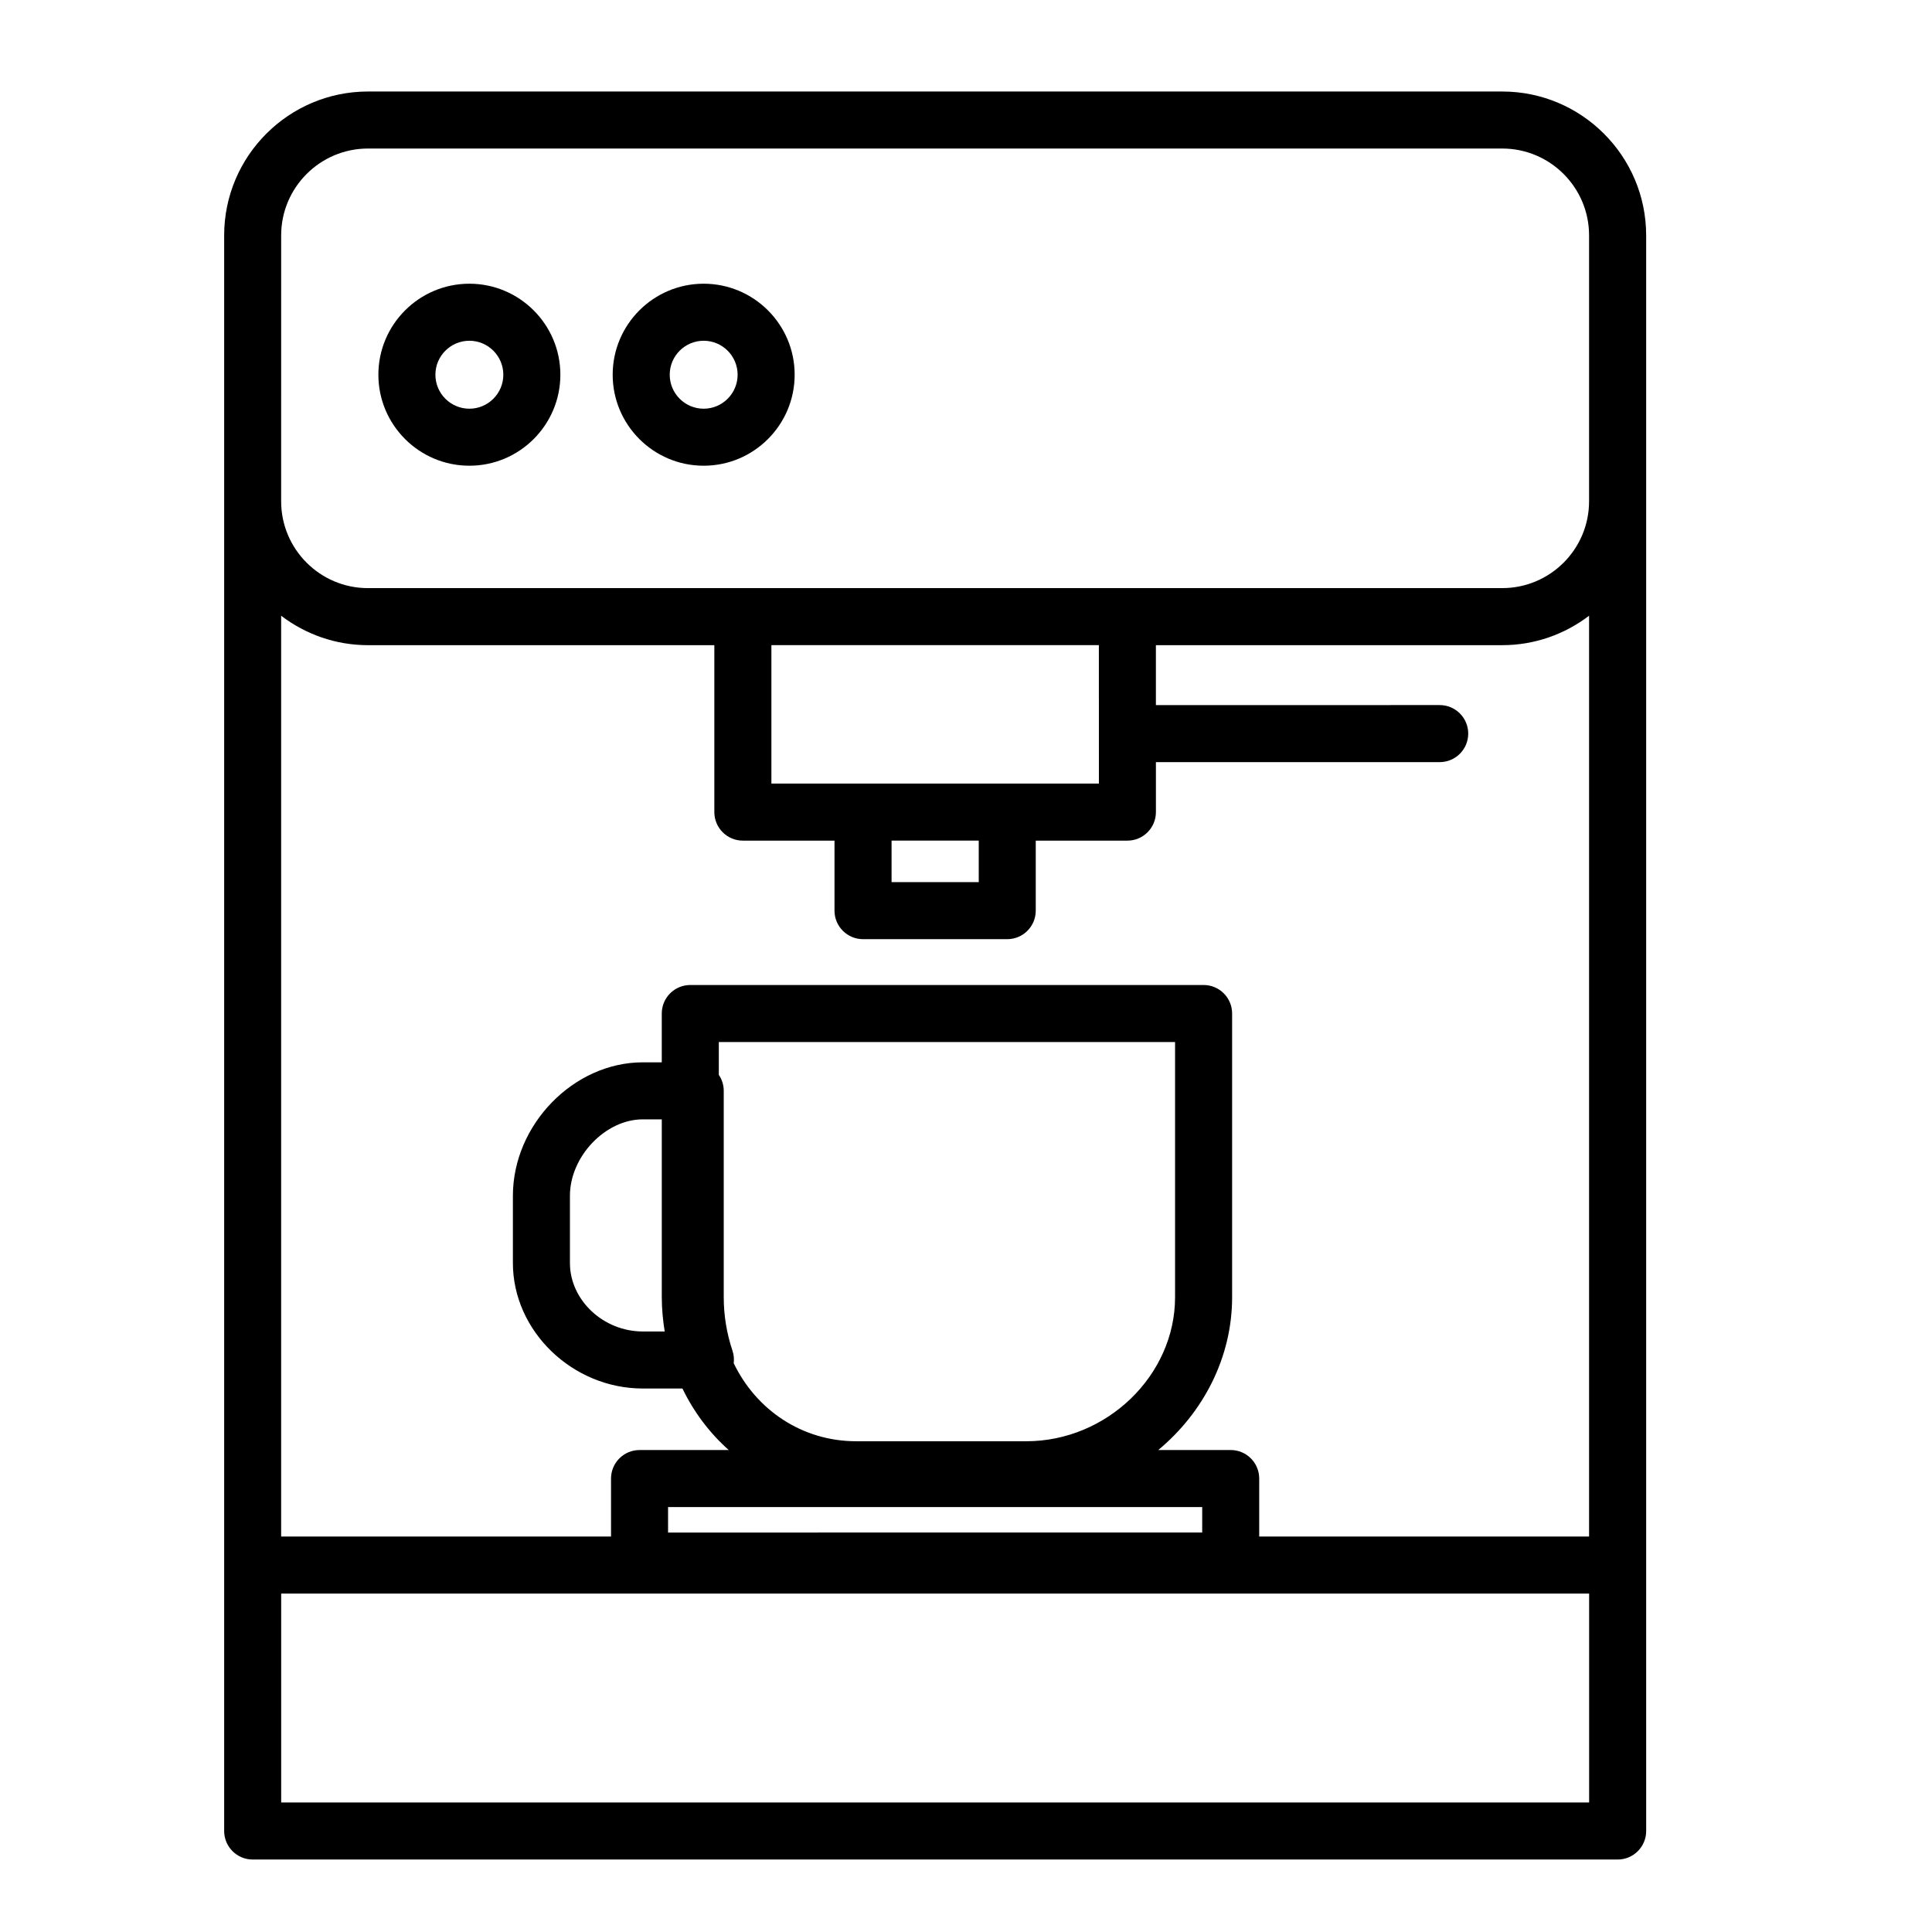 <?xml version="1.0" encoding="UTF-8"?>
<!-- Uploaded to: SVG Repo, www.svgrepo.com, Generator: SVG Repo Mixer Tools -->
<svg fill="#000000" width="800px" height="800px" version="1.1" viewBox="144 144 512 512" xmlns="http://www.w3.org/2000/svg">
 <g>
  <path d="m542.12 168.25h-300.59c-21.023 0-38.125 17.105-38.125 38.125v422.86c0 4.176 3.387 7.559 7.559 7.559h361.73c4.172 0 7.559-3.379 7.559-7.559l-0.004-70.477v-352.38c-0.004-21.02-17.102-38.125-38.125-38.125zm-323.61 38.125c0-12.688 10.32-23.012 23.012-23.012h300.59c12.691 0 23.008 10.324 23.008 23.008v70.477c0 12.691-10.324 23.008-23.008 23.008l-99.348 0.004h-201.25c-12.691 0-23.008-10.324-23.008-23.008zm101.64 290.48h-5.801c-10.469 0-19.312-8.309-19.312-18.148v-17.809c0-10.41 9.383-20.258 19.312-20.258h5.031v47.141c0 3.113 0.301 6.129 0.77 9.074zm17.984 5.16c-1.551-4.629-2.336-9.418-2.336-14.227v-54.707c0-1.57-0.484-3.031-1.305-4.242v-8.688h120.91v67.637c0 20.684-18.062 38.16-39.445 38.16h-45.047c-14.363 0-26.512-8.309-32.469-20.676 0.129-1.082 0.043-2.195-0.312-3.258zm124.46 41.371v6.75l-141.55 0.004v-6.75zm7.559-15.113h-19.207c11.887-9.863 19.578-24.477 19.578-40.484v-75.195c0-4.176-3.387-7.559-7.559-7.559h-136.03c-4.172 0-7.559 3.379-7.559 7.559v12.934h-5.027c-18.34 0-34.426 16.531-34.426 35.371v17.809c0 18.031 15.766 33.262 34.426 33.262h10.508c3.031 6.273 7.199 11.801 12.273 16.305h-23.641c-4.172 0-7.559 3.379-7.559 7.559v15.367l-87.422-0.004v-244.02c6.402 4.871 14.363 7.801 23.008 7.801h91.793v44.238c0 4.176 3.387 7.559 7.559 7.559h24.285v18.555c0 4.176 3.387 7.559 7.559 7.559h38.215c4.172 0 7.559-3.379 7.559-7.559v-18.555h24.285c4.172 0 7.559-3.379 7.559-7.559v-13.246h75.207c4.172 0 7.559-3.379 7.559-7.559 0-4.176-3.387-7.559-7.559-7.559l-75.211 0.004v-15.879h91.789c8.652 0 16.605-2.926 23.008-7.801v244.02l-87.418 0.004v-15.367c0-4.184-3.383-7.562-7.555-7.562zm-34.941-176.62h-86.785v-36.684h86.785l0.008 36.684zm-54.938 15.113h23.102v11h-23.102zm184.85 254.91h-346.61v-55.363h346.62v55.363z"/>
  <path d="m268.39 267.42c13.297 0 24.113-10.816 24.113-24.117 0-13.301-10.816-24.117-24.113-24.117-13.301 0-24.117 10.816-24.117 24.117 0 13.301 10.816 24.117 24.117 24.117zm0-33.117c4.961 0 8.996 4.035 8.996 9.004s-4.035 9.004-8.996 9.004c-4.961 0-9.004-4.035-9.004-9.004s4.039-9.004 9.004-9.004z"/>
  <path d="m330.48 267.42c13.297 0 24.113-10.816 24.113-24.117 0-13.301-10.816-24.117-24.113-24.117s-24.113 10.816-24.113 24.117c0 13.301 10.816 24.117 24.113 24.117zm0-33.117c4.961 0 8.996 4.035 8.996 9.004s-4.035 9.004-8.996 9.004-8.996-4.035-8.996-9.004c-0.004-4.969 4.031-9.004 8.996-9.004z"/>
 </g>
</svg>